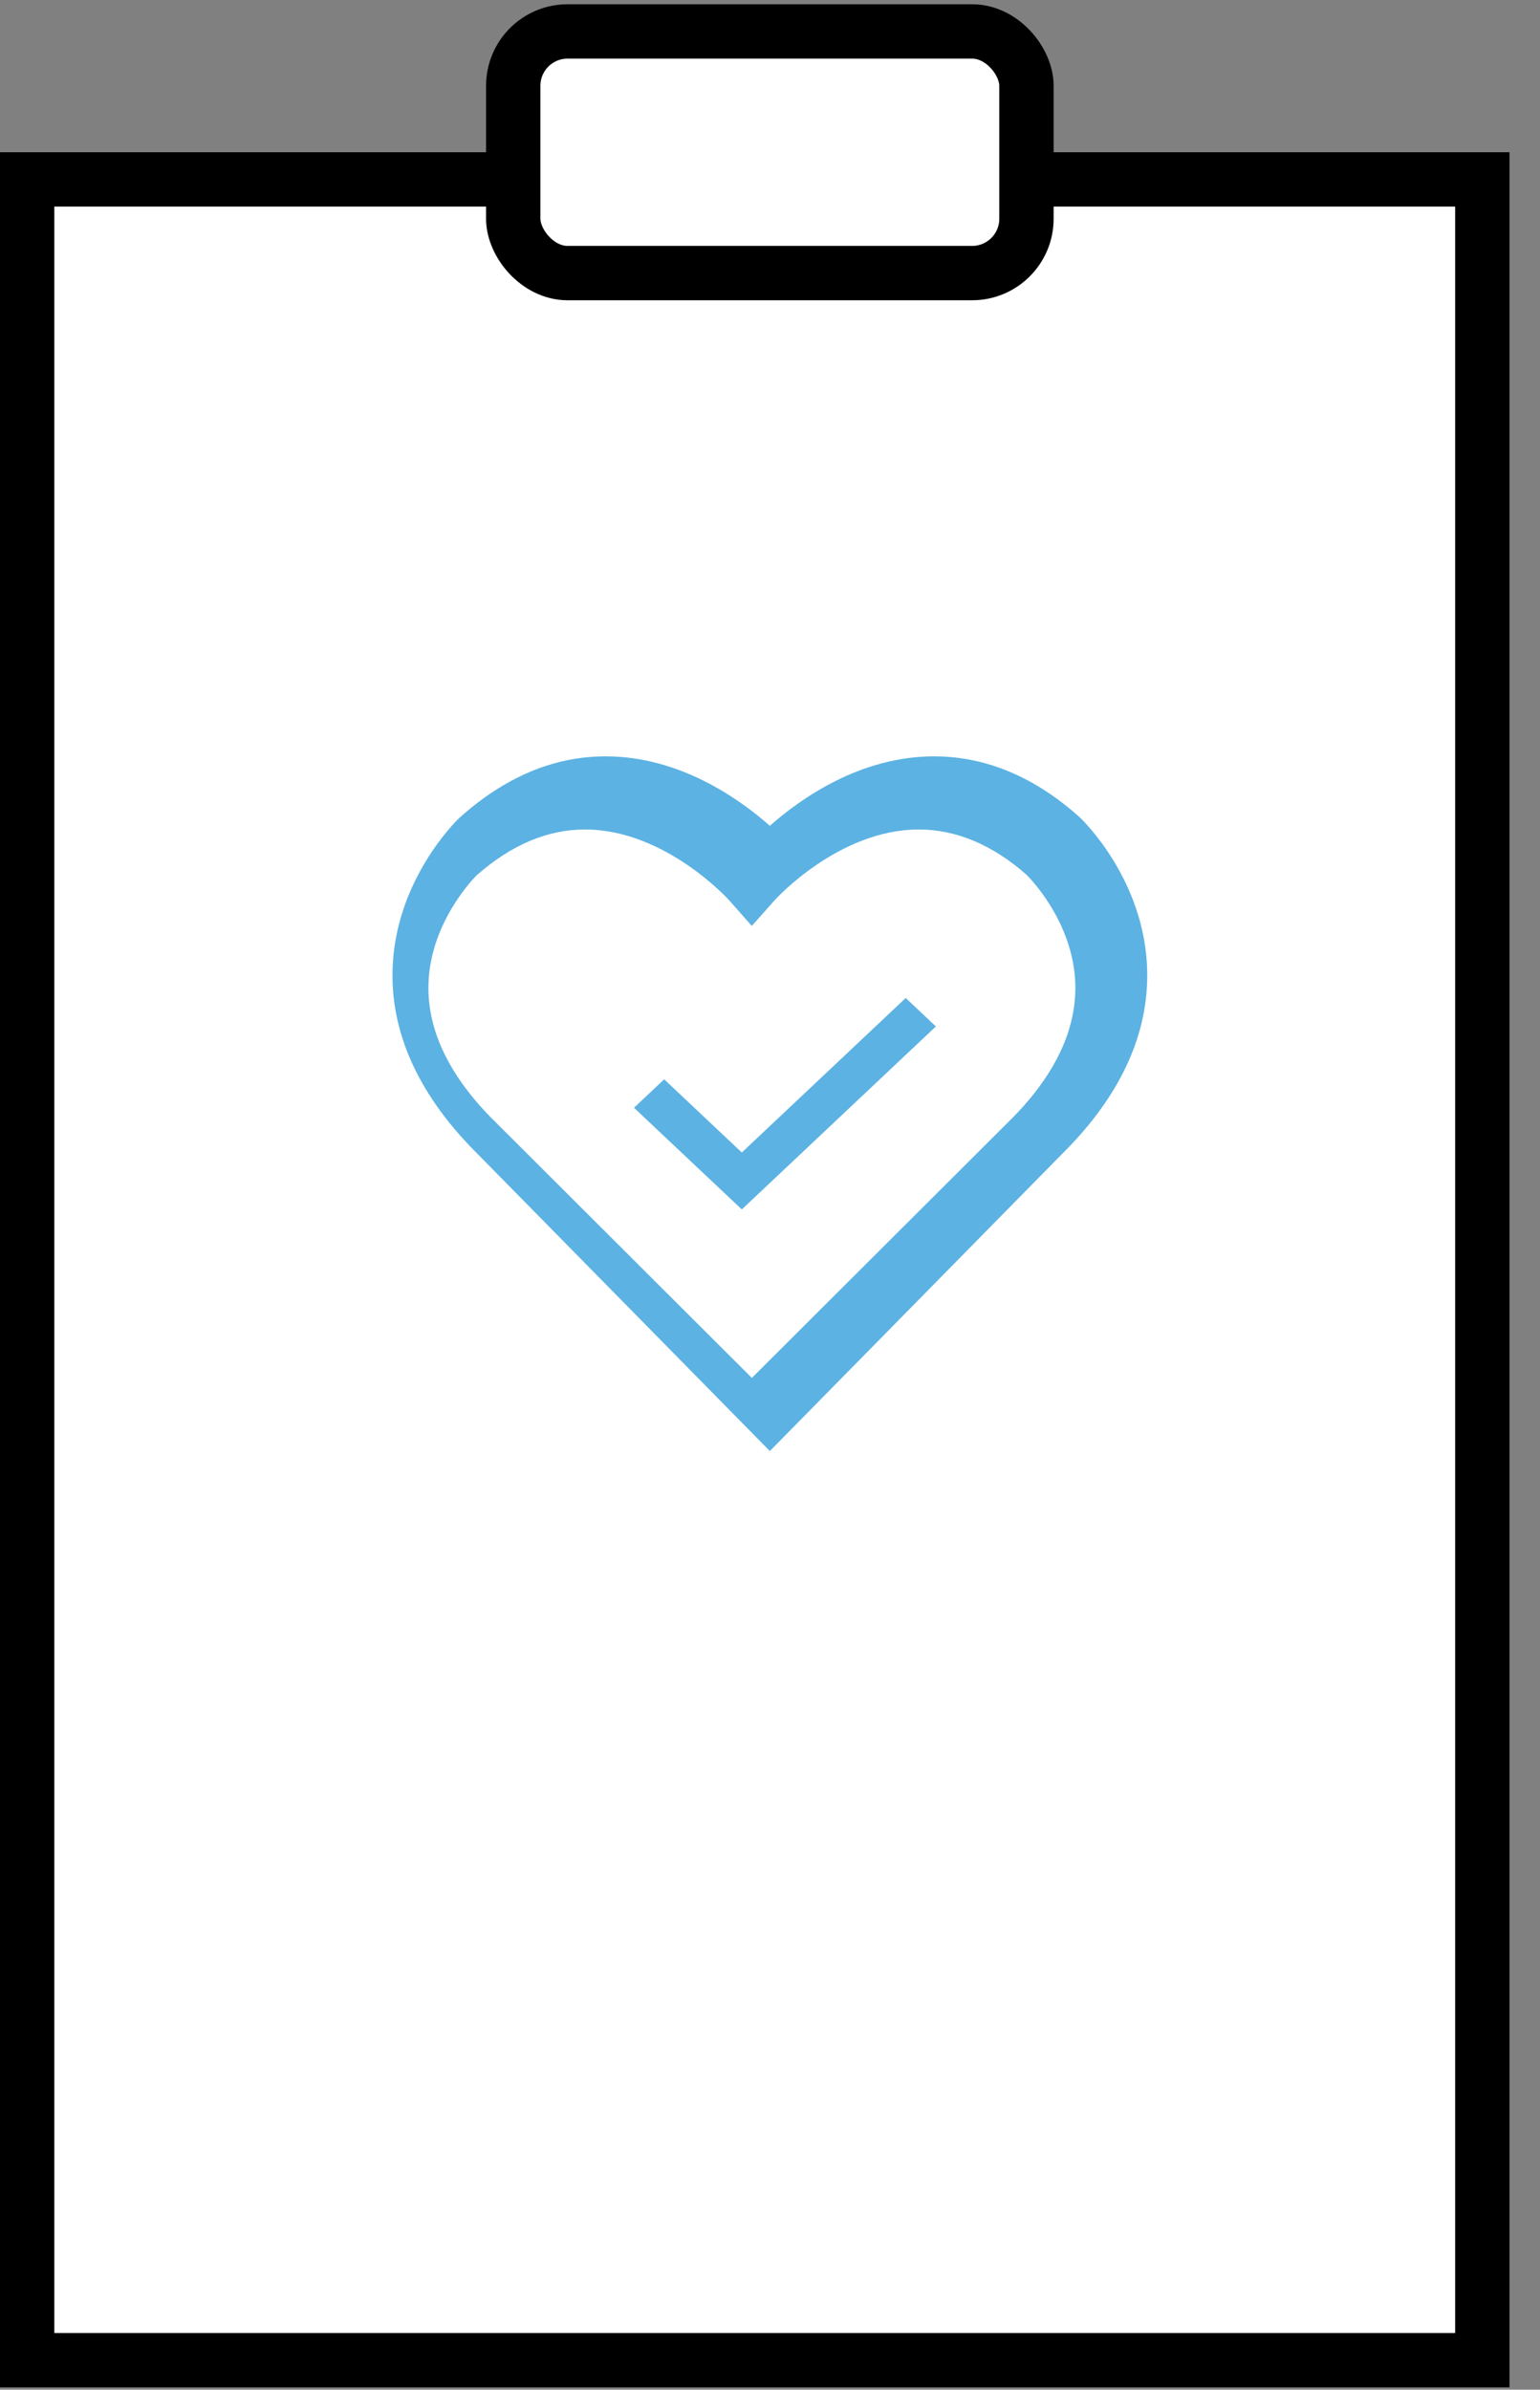 <?xml version="1.0" encoding="UTF-8"?>
<svg width="49px" height="76px" viewBox="0 0 49 76" version="1.1" xmlns="http://www.w3.org/2000/svg" xmlns:xlink="http://www.w3.org/1999/xlink">
    <rect x="0" y="0" width="49" height="76" fill="#808080" stroke="none"/>
    <!-- Generator: Sketch 61 (89581) - https://sketch.com -->
    <title>icon-learn-more-about-medicaid2</title>
    <desc>Created with Sketch.</desc>
    <g id="No-member-left-behind" stroke="none" stroke-width="1" fill="none" fill-rule="evenodd">
        <g id="no-member-left-behind-shop-plans-and-products" transform="translate(-1149, -599)">
            <g id="icon-learn-more-about-medicaid2" transform="translate(1149, 600)">
                <rect id="Rectangle" stroke="#000000" stroke-width="1.729" fill="#FFFFFF" transform="translate(24.015, 39.384) rotate(-270) translate(-24.015, -39.384) " x="-10.663" y="16.234" width="69.355" height="46.301"></rect>
                <path d="M15.169,26.835 C15.17,26.835 13.673,28.284 13.632,30.333 C13.604,31.74 14.265,33.148 15.596,34.516 L23.923,42.822 L32.26,34.506 C33.582,33.148 34.243,31.74 34.215,30.333 C34.174,28.279 32.67,26.828 32.655,26.814 C31.582,25.87 30.423,25.38 29.236,25.38 C26.678,25.38 24.664,27.612 24.644,27.634 L23.921,28.447 L23.201,27.632 C23.182,27.612 21.168,25.38 18.61,25.38 C17.422,25.38 16.265,25.87 15.169,26.835 L15.169,26.835 Z M24.495,45.148 L14.961,35.46 C13.271,33.691 12.443,31.811 12.49,29.862 C12.558,26.997 14.532,25.09 14.616,25.011 C16.069,23.706 17.629,23.054 19.271,23.054 C21.621,23.054 23.52,24.401 24.495,25.263 C25.47,24.401 27.369,23.054 29.719,23.054 C31.361,23.054 32.921,23.706 34.354,24.992 C34.459,25.09 36.432,26.997 36.501,29.862 C36.548,31.811 35.72,33.691 34.038,35.45 L24.495,45.148 Z" id="Fill-9" fill="#5CB2E3"></path>
                <rect id="Rectangle" stroke="#000000" stroke-width="1.729" fill="#FFFFFF" x="16.33" y="0" width="16.33" height="7.685" rx="1.729"></rect>
                <polygon id="Path" fill="#5CB2E3" points="20.173 34.23 21.133 33.325 23.603 35.653 28.818 30.739 29.778 31.644 23.603 37.463"></polygon>
            </g>
        </g>
    </g>
</svg>